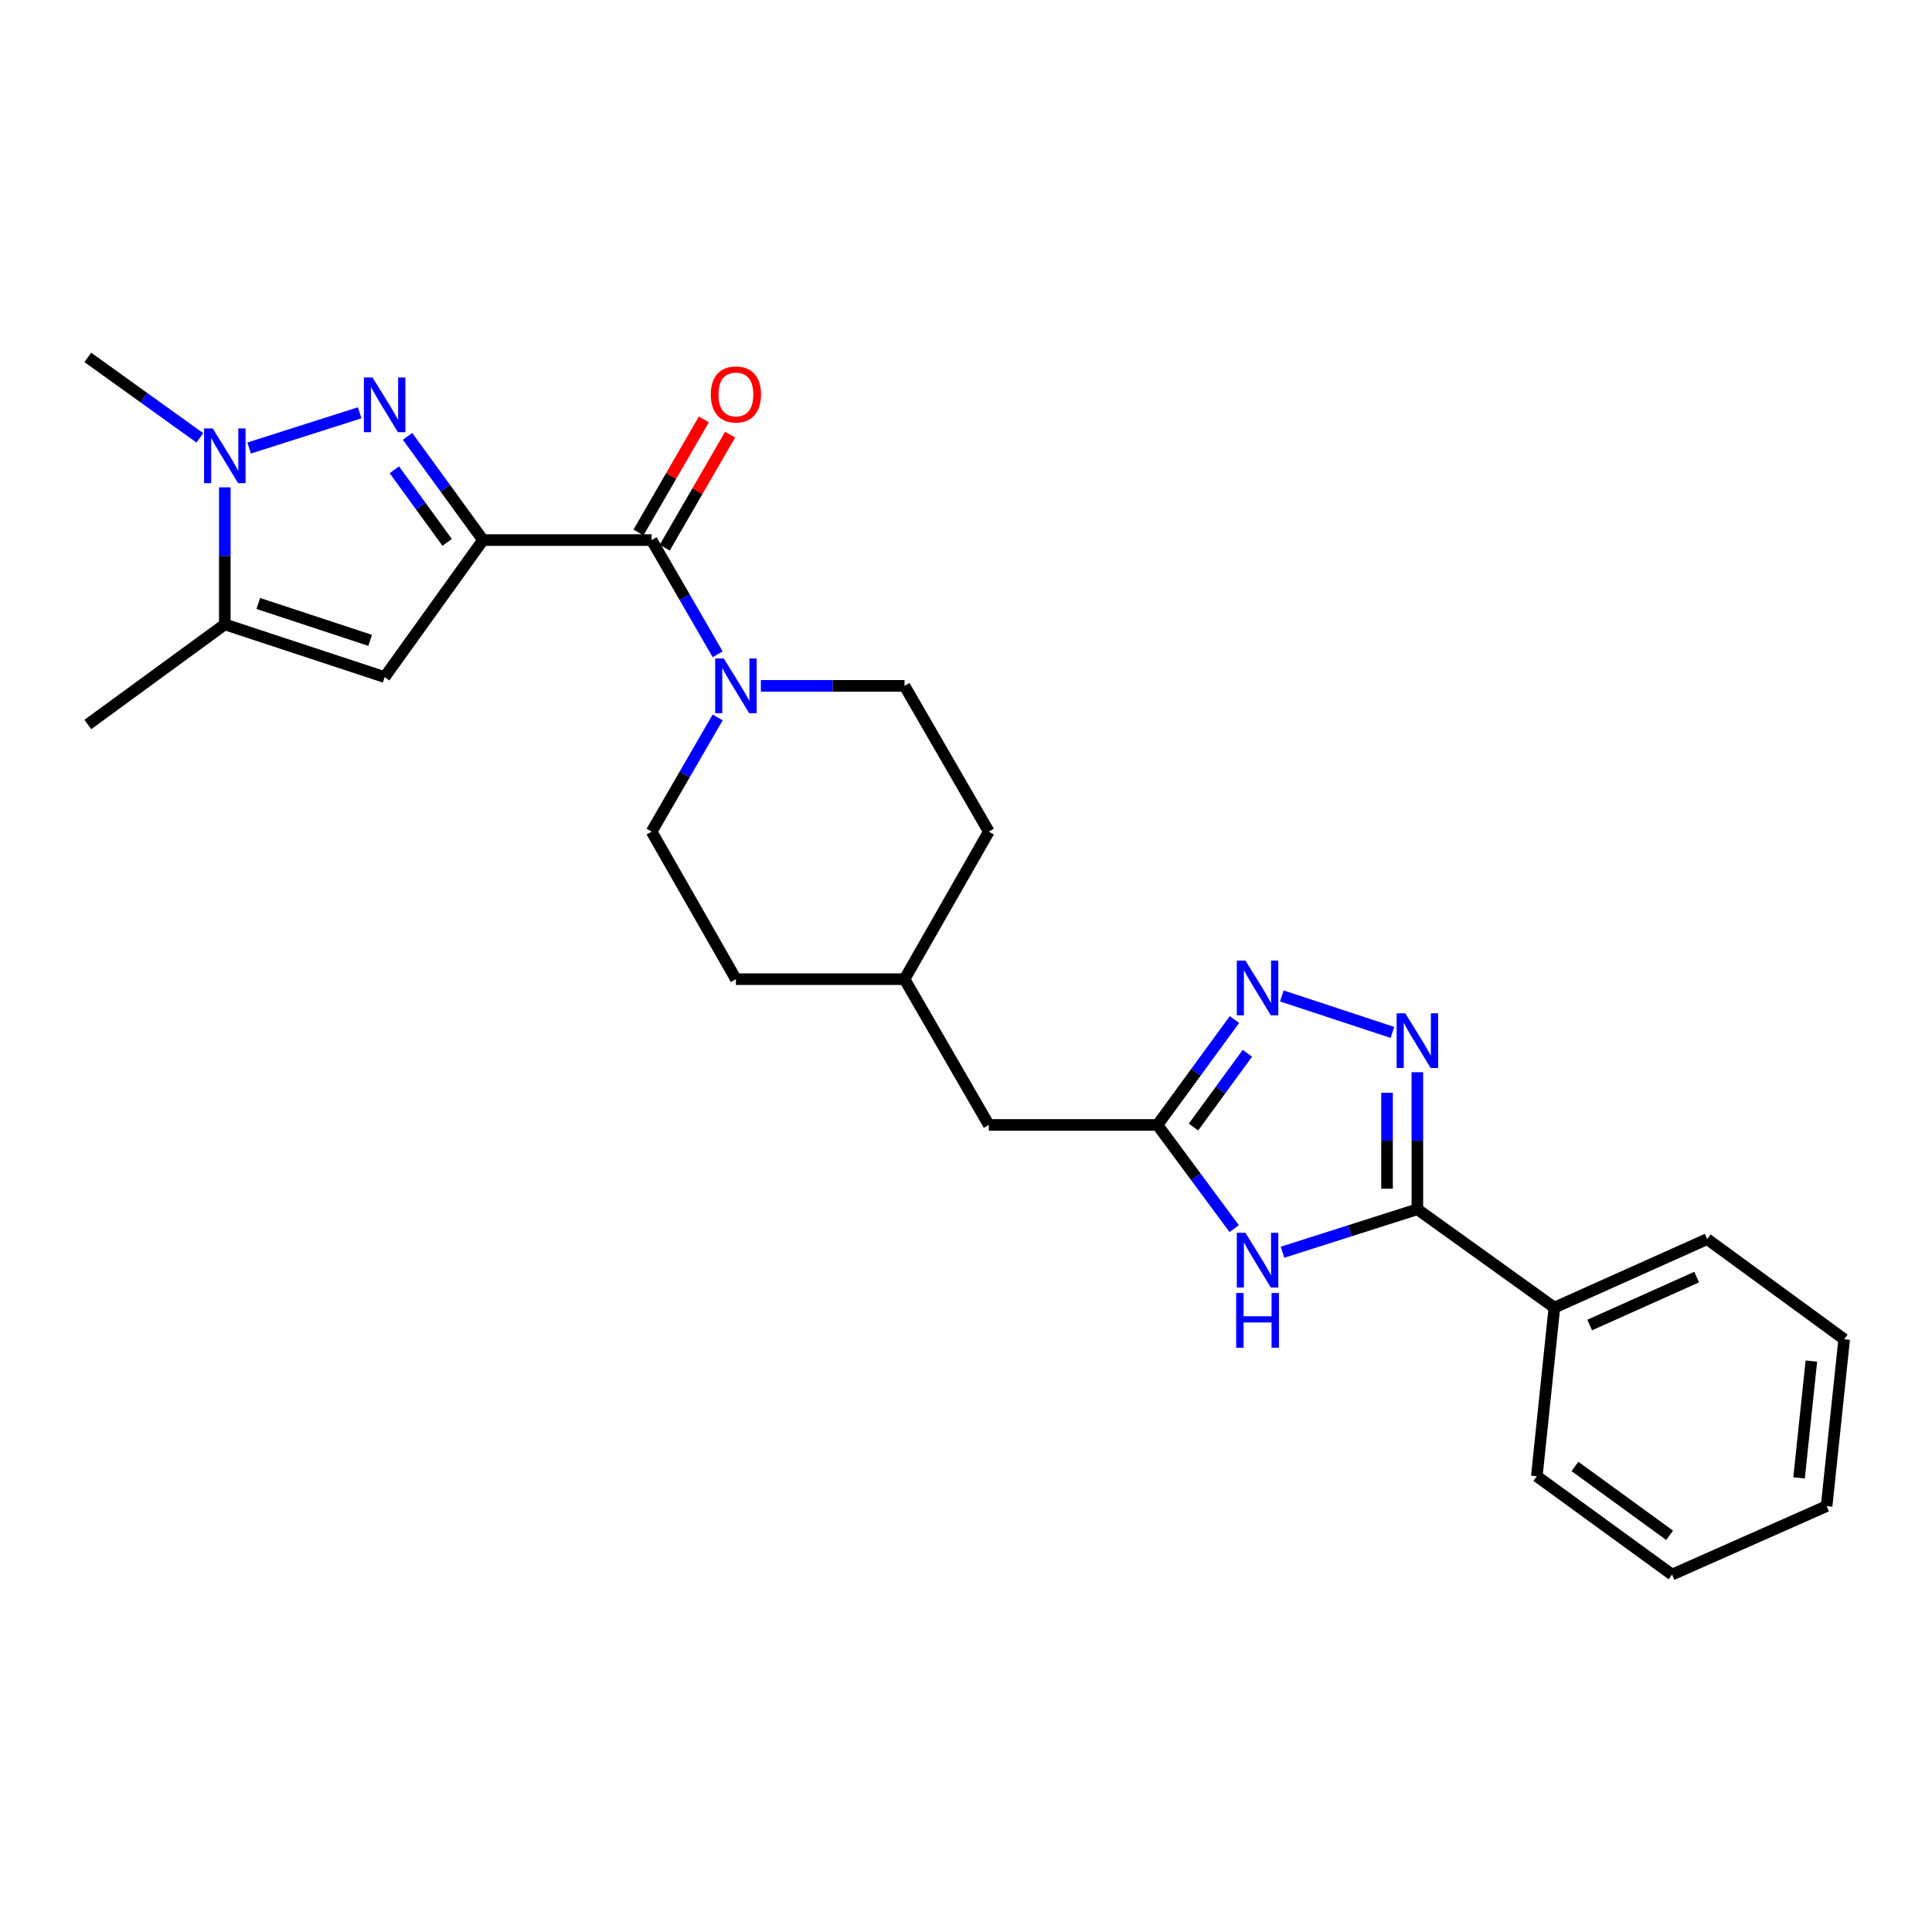<?xml version='1.0' encoding='iso-8859-1'?>
<svg version='1.1' baseProfile='full'
              xmlns='http://www.w3.org/2000/svg'
                      xmlns:rdkit='http://www.rdkit.org/xml'
                      xmlns:xlink='http://www.w3.org/1999/xlink'
                  xml:space='preserve'
width='1000px' height='1000px' viewBox='0 0 1000 1000'>
<!-- END OF HEADER -->
<rect style='opacity:1.0;fill:#FFFFFF;stroke:none' width='1000' height='1000' x='0' y='0'> </rect>
<path class='bond-0' d='M 249.998,279.542 L 230.479,252.707' style='fill:none;fill-rule:evenodd;stroke:#000000;stroke-width:6px;stroke-linecap:butt;stroke-linejoin:miter;stroke-opacity:1' />
<path class='bond-0' d='M 230.479,252.707 L 210.96,225.872' style='fill:none;fill-rule:evenodd;stroke:#0000FF;stroke-width:6px;stroke-linecap:butt;stroke-linejoin:miter;stroke-opacity:1' />
<path class='bond-0' d='M 231.442,280.729 L 217.779,261.945' style='fill:none;fill-rule:evenodd;stroke:#000000;stroke-width:6px;stroke-linecap:butt;stroke-linejoin:miter;stroke-opacity:1' />
<path class='bond-0' d='M 217.779,261.945 L 204.115,243.161' style='fill:none;fill-rule:evenodd;stroke:#0000FF;stroke-width:6px;stroke-linecap:butt;stroke-linejoin:miter;stroke-opacity:1' />
<path class='bond-1' d='M 249.998,279.542 L 199.087,350.451' style='fill:none;fill-rule:evenodd;stroke:#000000;stroke-width:6px;stroke-linecap:butt;stroke-linejoin:miter;stroke-opacity:1' />
<path class='bond-2' d='M 249.998,279.542 L 337.276,279.542' style='fill:none;fill-rule:evenodd;stroke:#000000;stroke-width:6px;stroke-linecap:butt;stroke-linejoin:miter;stroke-opacity:1' />
<path class='bond-3' d='M 186.176,213.662 L 128.936,231.901' style='fill:none;fill-rule:evenodd;stroke:#0000FF;stroke-width:6px;stroke-linecap:butt;stroke-linejoin:miter;stroke-opacity:1' />
<path class='bond-4' d='M 199.087,350.451 L 116.364,323.185' style='fill:none;fill-rule:evenodd;stroke:#000000;stroke-width:6px;stroke-linecap:butt;stroke-linejoin:miter;stroke-opacity:1' />
<path class='bond-4' d='M 191.595,331.445 L 133.689,312.359' style='fill:none;fill-rule:evenodd;stroke:#000000;stroke-width:6px;stroke-linecap:butt;stroke-linejoin:miter;stroke-opacity:1' />
<path class='bond-5' d='M 103.442,226.629 L 74.448,205.813' style='fill:none;fill-rule:evenodd;stroke:#0000FF;stroke-width:6px;stroke-linecap:butt;stroke-linejoin:miter;stroke-opacity:1' />
<path class='bond-5' d='M 74.448,205.813 L 45.455,184.996' style='fill:none;fill-rule:evenodd;stroke:#000000;stroke-width:6px;stroke-linecap:butt;stroke-linejoin:miter;stroke-opacity:1' />
<path class='bond-6' d='M 116.364,252.249 L 116.364,287.717' style='fill:none;fill-rule:evenodd;stroke:#0000FF;stroke-width:6px;stroke-linecap:butt;stroke-linejoin:miter;stroke-opacity:1' />
<path class='bond-6' d='M 116.364,287.717 L 116.364,323.185' style='fill:none;fill-rule:evenodd;stroke:#000000;stroke-width:6px;stroke-linecap:butt;stroke-linejoin:miter;stroke-opacity:1' />
<path class='bond-7' d='M 720.716,534.376 L 663.488,515.507' style='fill:none;fill-rule:evenodd;stroke:#0000FF;stroke-width:6px;stroke-linecap:butt;stroke-linejoin:miter;stroke-opacity:1' />
<path class='bond-8' d='M 733.633,554.977 L 733.633,590.445' style='fill:none;fill-rule:evenodd;stroke:#0000FF;stroke-width:6px;stroke-linecap:butt;stroke-linejoin:miter;stroke-opacity:1' />
<path class='bond-8' d='M 733.633,590.445 L 733.633,625.913' style='fill:none;fill-rule:evenodd;stroke:#000000;stroke-width:6px;stroke-linecap:butt;stroke-linejoin:miter;stroke-opacity:1' />
<path class='bond-8' d='M 717.928,565.617 L 717.928,590.445' style='fill:none;fill-rule:evenodd;stroke:#0000FF;stroke-width:6px;stroke-linecap:butt;stroke-linejoin:miter;stroke-opacity:1' />
<path class='bond-8' d='M 717.928,590.445 L 717.928,615.272' style='fill:none;fill-rule:evenodd;stroke:#000000;stroke-width:6px;stroke-linecap:butt;stroke-linejoin:miter;stroke-opacity:1' />
<path class='bond-9' d='M 337.276,279.542 L 354.369,309.1' style='fill:none;fill-rule:evenodd;stroke:#000000;stroke-width:6px;stroke-linecap:butt;stroke-linejoin:miter;stroke-opacity:1' />
<path class='bond-9' d='M 354.369,309.1 L 371.462,338.658' style='fill:none;fill-rule:evenodd;stroke:#0000FF;stroke-width:6px;stroke-linecap:butt;stroke-linejoin:miter;stroke-opacity:1' />
<path class='bond-10' d='M 344.074,283.473 L 360.993,254.215' style='fill:none;fill-rule:evenodd;stroke:#000000;stroke-width:6px;stroke-linecap:butt;stroke-linejoin:miter;stroke-opacity:1' />
<path class='bond-10' d='M 360.993,254.215 L 377.913,224.957' style='fill:none;fill-rule:evenodd;stroke:#FF0000;stroke-width:6px;stroke-linecap:butt;stroke-linejoin:miter;stroke-opacity:1' />
<path class='bond-10' d='M 330.478,275.611 L 347.398,246.353' style='fill:none;fill-rule:evenodd;stroke:#000000;stroke-width:6px;stroke-linecap:butt;stroke-linejoin:miter;stroke-opacity:1' />
<path class='bond-10' d='M 347.398,246.353 L 364.317,217.095' style='fill:none;fill-rule:evenodd;stroke:#FF0000;stroke-width:6px;stroke-linecap:butt;stroke-linejoin:miter;stroke-opacity:1' />
<path class='bond-11' d='M 638.817,635.934 L 618.954,609.102' style='fill:none;fill-rule:evenodd;stroke:#0000FF;stroke-width:6px;stroke-linecap:butt;stroke-linejoin:miter;stroke-opacity:1' />
<path class='bond-11' d='M 618.954,609.102 L 599.092,582.269' style='fill:none;fill-rule:evenodd;stroke:#000000;stroke-width:6px;stroke-linecap:butt;stroke-linejoin:miter;stroke-opacity:1' />
<path class='bond-12' d='M 663.821,648.158 L 698.727,637.035' style='fill:none;fill-rule:evenodd;stroke:#0000FF;stroke-width:6px;stroke-linecap:butt;stroke-linejoin:miter;stroke-opacity:1' />
<path class='bond-12' d='M 698.727,637.035 L 733.633,625.913' style='fill:none;fill-rule:evenodd;stroke:#000000;stroke-width:6px;stroke-linecap:butt;stroke-linejoin:miter;stroke-opacity:1' />
<path class='bond-13' d='M 733.633,625.913 L 804.543,676.815' style='fill:none;fill-rule:evenodd;stroke:#000000;stroke-width:6px;stroke-linecap:butt;stroke-linejoin:miter;stroke-opacity:1' />
<path class='bond-14' d='M 638.958,527.716 L 619.025,554.993' style='fill:none;fill-rule:evenodd;stroke:#0000FF;stroke-width:6px;stroke-linecap:butt;stroke-linejoin:miter;stroke-opacity:1' />
<path class='bond-14' d='M 619.025,554.993 L 599.092,582.269' style='fill:none;fill-rule:evenodd;stroke:#000000;stroke-width:6px;stroke-linecap:butt;stroke-linejoin:miter;stroke-opacity:1' />
<path class='bond-14' d='M 645.658,545.165 L 631.705,564.259' style='fill:none;fill-rule:evenodd;stroke:#0000FF;stroke-width:6px;stroke-linecap:butt;stroke-linejoin:miter;stroke-opacity:1' />
<path class='bond-14' d='M 631.705,564.259 L 617.752,583.353' style='fill:none;fill-rule:evenodd;stroke:#000000;stroke-width:6px;stroke-linecap:butt;stroke-linejoin:miter;stroke-opacity:1' />
<path class='bond-15' d='M 116.364,323.185 L 45.455,375.003' style='fill:none;fill-rule:evenodd;stroke:#000000;stroke-width:6px;stroke-linecap:butt;stroke-linejoin:miter;stroke-opacity:1' />
<path class='bond-16' d='M 599.092,582.269 L 511.814,582.269' style='fill:none;fill-rule:evenodd;stroke:#000000;stroke-width:6px;stroke-linecap:butt;stroke-linejoin:miter;stroke-opacity:1' />
<path class='bond-17' d='M 371.462,371.336 L 354.369,400.894' style='fill:none;fill-rule:evenodd;stroke:#0000FF;stroke-width:6px;stroke-linecap:butt;stroke-linejoin:miter;stroke-opacity:1' />
<path class='bond-17' d='M 354.369,400.894 L 337.276,430.452' style='fill:none;fill-rule:evenodd;stroke:#000000;stroke-width:6px;stroke-linecap:butt;stroke-linejoin:miter;stroke-opacity:1' />
<path class='bond-18' d='M 393.832,354.997 L 431.006,354.997' style='fill:none;fill-rule:evenodd;stroke:#0000FF;stroke-width:6px;stroke-linecap:butt;stroke-linejoin:miter;stroke-opacity:1' />
<path class='bond-18' d='M 431.006,354.997 L 468.179,354.997' style='fill:none;fill-rule:evenodd;stroke:#000000;stroke-width:6px;stroke-linecap:butt;stroke-linejoin:miter;stroke-opacity:1' />
<path class='bond-19' d='M 804.543,676.815 L 883.636,641.365' style='fill:none;fill-rule:evenodd;stroke:#000000;stroke-width:6px;stroke-linecap:butt;stroke-linejoin:miter;stroke-opacity:1' />
<path class='bond-19' d='M 822.83,685.829 L 878.196,661.014' style='fill:none;fill-rule:evenodd;stroke:#000000;stroke-width:6px;stroke-linecap:butt;stroke-linejoin:miter;stroke-opacity:1' />
<path class='bond-20' d='M 804.543,676.815 L 795.451,764.093' style='fill:none;fill-rule:evenodd;stroke:#000000;stroke-width:6px;stroke-linecap:butt;stroke-linejoin:miter;stroke-opacity:1' />
<path class='bond-21' d='M 337.276,430.452 L 380.91,506.814' style='fill:none;fill-rule:evenodd;stroke:#000000;stroke-width:6px;stroke-linecap:butt;stroke-linejoin:miter;stroke-opacity:1' />
<path class='bond-22' d='M 468.179,354.997 L 511.814,430.452' style='fill:none;fill-rule:evenodd;stroke:#000000;stroke-width:6px;stroke-linecap:butt;stroke-linejoin:miter;stroke-opacity:1' />
<path class='bond-23' d='M 511.814,582.269 L 468.179,506.814' style='fill:none;fill-rule:evenodd;stroke:#000000;stroke-width:6px;stroke-linecap:butt;stroke-linejoin:miter;stroke-opacity:1' />
<path class='bond-24' d='M 511.814,430.452 L 468.179,506.814' style='fill:none;fill-rule:evenodd;stroke:#000000;stroke-width:6px;stroke-linecap:butt;stroke-linejoin:miter;stroke-opacity:1' />
<path class='bond-25' d='M 380.91,506.814 L 468.179,506.814' style='fill:none;fill-rule:evenodd;stroke:#000000;stroke-width:6px;stroke-linecap:butt;stroke-linejoin:miter;stroke-opacity:1' />
<path class='bond-26' d='M 883.636,641.365 L 954.545,693.184' style='fill:none;fill-rule:evenodd;stroke:#000000;stroke-width:6px;stroke-linecap:butt;stroke-linejoin:miter;stroke-opacity:1' />
<path class='bond-27' d='M 795.451,764.093 L 865.453,815.004' style='fill:none;fill-rule:evenodd;stroke:#000000;stroke-width:6px;stroke-linecap:butt;stroke-linejoin:miter;stroke-opacity:1' />
<path class='bond-27' d='M 815.189,759.028 L 864.19,794.666' style='fill:none;fill-rule:evenodd;stroke:#000000;stroke-width:6px;stroke-linecap:butt;stroke-linejoin:miter;stroke-opacity:1' />
<path class='bond-28' d='M 865.453,815.004 L 945.454,779.545' style='fill:none;fill-rule:evenodd;stroke:#000000;stroke-width:6px;stroke-linecap:butt;stroke-linejoin:miter;stroke-opacity:1' />
<path class='bond-29' d='M 954.545,693.184 L 945.454,779.545' style='fill:none;fill-rule:evenodd;stroke:#000000;stroke-width:6px;stroke-linecap:butt;stroke-linejoin:miter;stroke-opacity:1' />
<path class='bond-29' d='M 937.563,704.494 L 931.199,764.947' style='fill:none;fill-rule:evenodd;stroke:#000000;stroke-width:6px;stroke-linecap:butt;stroke-linejoin:miter;stroke-opacity:1' />
<path  class='atom-1' d='M 192.827 195.388
L 202.107 210.388
Q 203.027 211.868, 204.507 214.548
Q 205.987 217.228, 206.067 217.388
L 206.067 195.388
L 209.827 195.388
L 209.827 223.708
L 205.947 223.708
L 195.987 207.308
Q 194.827 205.388, 193.587 203.188
Q 192.387 200.988, 192.027 200.308
L 192.027 223.708
L 188.347 223.708
L 188.347 195.388
L 192.827 195.388
' fill='#0000FF'/>
<path  class='atom-3' d='M 110.104 221.747
L 119.384 236.747
Q 120.304 238.227, 121.784 240.907
Q 123.264 243.587, 123.344 243.747
L 123.344 221.747
L 127.104 221.747
L 127.104 250.067
L 123.224 250.067
L 113.264 233.667
Q 112.104 231.747, 110.864 229.547
Q 109.664 227.347, 109.304 226.667
L 109.304 250.067
L 105.624 250.067
L 105.624 221.747
L 110.104 221.747
' fill='#0000FF'/>
<path  class='atom-4' d='M 727.373 524.475
L 736.653 539.475
Q 737.573 540.955, 739.053 543.635
Q 740.533 546.315, 740.613 546.475
L 740.613 524.475
L 744.373 524.475
L 744.373 552.795
L 740.493 552.795
L 730.533 536.395
Q 729.373 534.475, 728.133 532.275
Q 726.933 530.075, 726.573 529.395
L 726.573 552.795
L 722.893 552.795
L 722.893 524.475
L 727.373 524.475
' fill='#0000FF'/>
<path  class='atom-6' d='M 644.65 638.111
L 653.93 653.111
Q 654.85 654.591, 656.33 657.271
Q 657.81 659.951, 657.89 660.111
L 657.89 638.111
L 661.65 638.111
L 661.65 666.431
L 657.77 666.431
L 647.81 650.031
Q 646.65 648.111, 645.41 645.911
Q 644.21 643.711, 643.85 643.031
L 643.85 666.431
L 640.17 666.431
L 640.17 638.111
L 644.65 638.111
' fill='#0000FF'/>
<path  class='atom-6' d='M 639.83 669.263
L 643.67 669.263
L 643.67 681.303
L 658.15 681.303
L 658.15 669.263
L 661.99 669.263
L 661.99 697.583
L 658.15 697.583
L 658.15 684.503
L 643.67 684.503
L 643.67 697.583
L 639.83 697.583
L 639.83 669.263
' fill='#0000FF'/>
<path  class='atom-8' d='M 644.65 497.2
L 653.93 512.2
Q 654.85 513.68, 656.33 516.36
Q 657.81 519.04, 657.89 519.2
L 657.89 497.2
L 661.65 497.2
L 661.65 525.52
L 657.77 525.52
L 647.81 509.12
Q 646.65 507.2, 645.41 505
Q 644.21 502.8, 643.85 502.12
L 643.85 525.52
L 640.17 525.52
L 640.17 497.2
L 644.65 497.2
' fill='#0000FF'/>
<path  class='atom-11' d='M 374.65 340.837
L 383.93 355.837
Q 384.85 357.317, 386.33 359.997
Q 387.81 362.677, 387.89 362.837
L 387.89 340.837
L 391.65 340.837
L 391.65 369.157
L 387.77 369.157
L 377.81 352.757
Q 376.65 350.837, 375.41 348.637
Q 374.21 346.437, 373.85 345.757
L 373.85 369.157
L 370.17 369.157
L 370.17 340.837
L 374.65 340.837
' fill='#0000FF'/>
<path  class='atom-12' d='M 367.91 204.167
Q 367.91 197.367, 371.27 193.567
Q 374.63 189.767, 380.91 189.767
Q 387.19 189.767, 390.55 193.567
Q 393.91 197.367, 393.91 204.167
Q 393.91 211.047, 390.51 214.967
Q 387.11 218.847, 380.91 218.847
Q 374.67 218.847, 371.27 214.967
Q 367.91 211.087, 367.91 204.167
M 380.91 215.647
Q 385.23 215.647, 387.55 212.767
Q 389.91 209.847, 389.91 204.167
Q 389.91 198.607, 387.55 195.807
Q 385.23 192.967, 380.91 192.967
Q 376.59 192.967, 374.23 195.767
Q 371.91 198.567, 371.91 204.167
Q 371.91 209.887, 374.23 212.767
Q 376.59 215.647, 380.91 215.647
' fill='#FF0000'/>
</svg>
